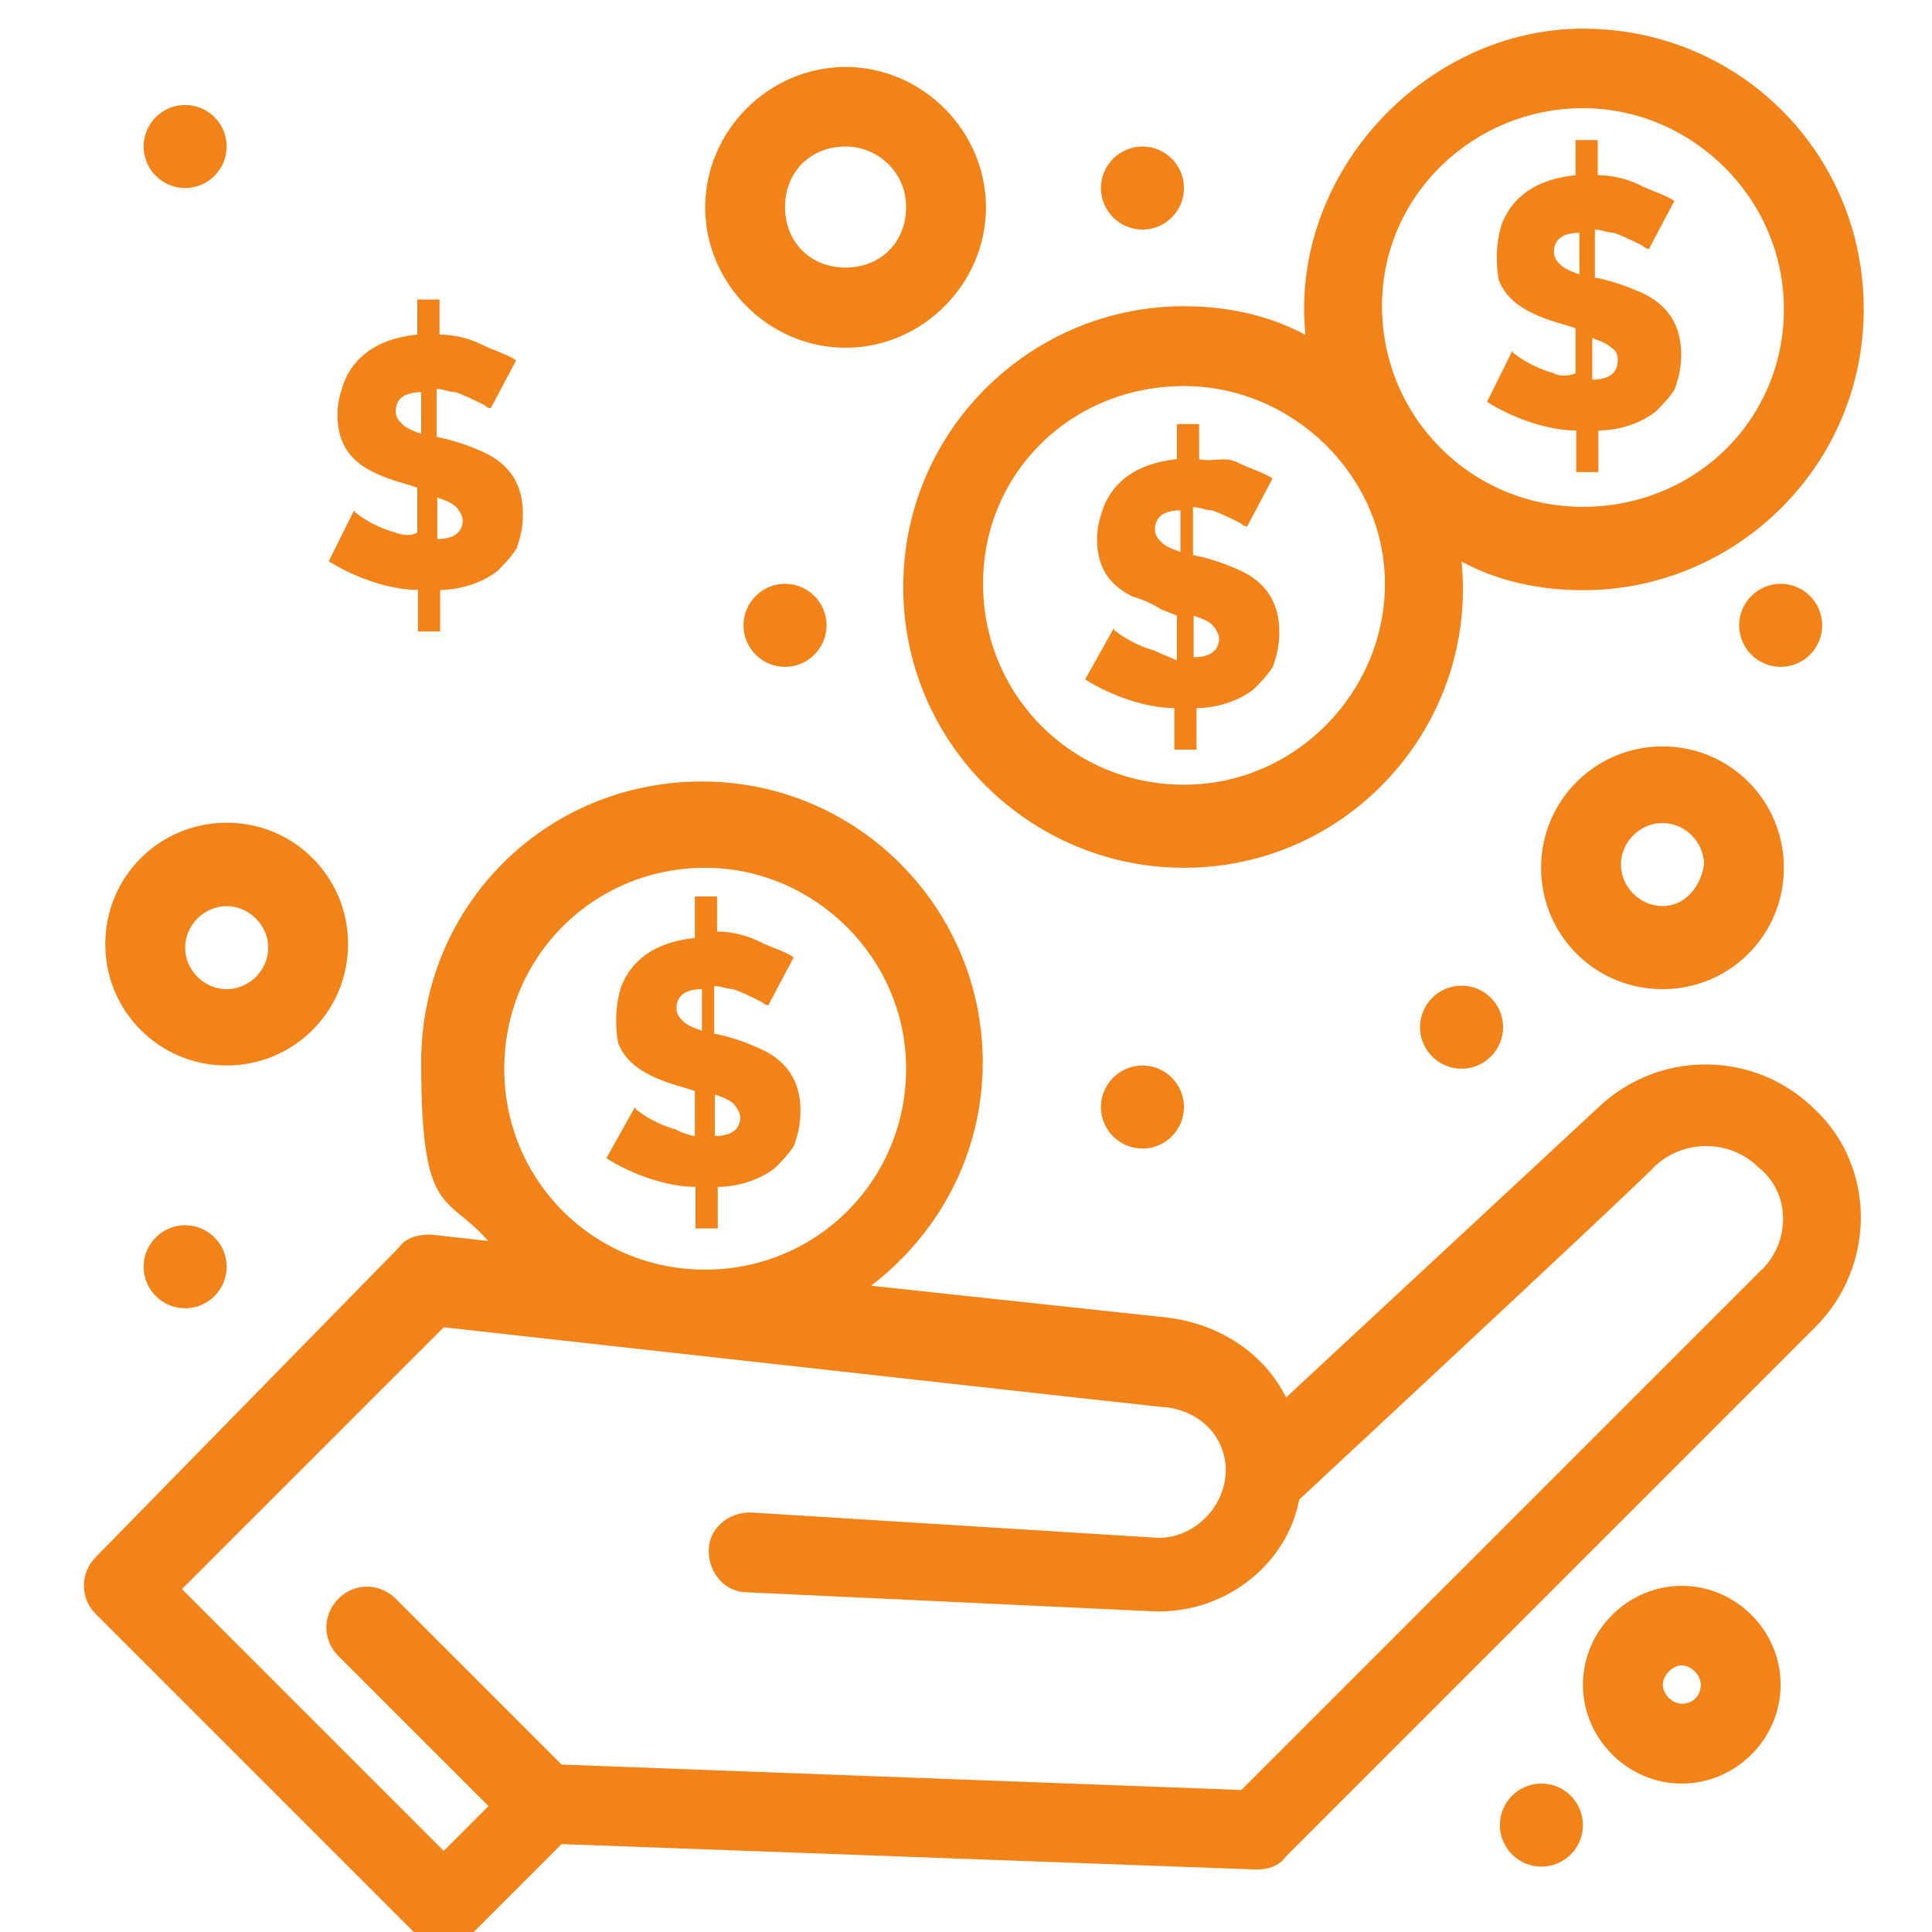 <?xml version="1.0" encoding="UTF-8"?>
<svg id="Capa_1" xmlns="http://www.w3.org/2000/svg" version="1.1" viewBox="0 0 600 600">
  <!-- Generator: Adobe Illustrator 29.8.2, SVG Export Plug-In . SVG Version: 2.1.1 Build 3)  -->
  <defs>
    <style>
      .fill-finances {
        fill: #f18318;
      }
    </style>
  </defs>
  <path class="fill-finances" d="M563.9,344.8c-18.8-18.8-48.6-18.8-67.4-1l-97.1,90.2c-6.9-13.9-20.8-22.8-36.7-24.8l-92.2-9.9c20.8-15.9,34.7-40.6,34.7-69.4,0-47.6-38.6-87.2-87.2-87.2s-87.2,38.6-87.2,87.2,7.9,40.6,20.8,55.5l-17.8-2c-4,0-7.9,1-9.9,4l-94.1,96.1c-5,5-5,12.9,0,17.8l99.1,99.1c5,5,12.9,5,17.8,0l27.7-27.7,216,7.9c3,0,6.9-1,8.9-4l164.5-164.5c18.8-18.8,18.8-49.5,0-67.4ZM219,269.5c33.7,0,62.4,27.8,62.4,62.4s-27.7,62.4-62.4,62.4-62.4-27.7-62.4-62.4,27.7-62.4,62.4-62.4ZM547,394.4l-161.5,161.5-211.1-7.9-51.5-51.5c-5-5-12.9-5-17.8,0-5,5-5,12.9,0,17.8l46.6,46.6-13.9,13.9-81.3-81.3,81.3-81.3c231.9,25.8,223,24.8,224,24.8,9.9,1,17.8,7.9,18.8,17.8,1,11.9-8.9,22.8-20.8,22.8l-126.8-7.9c-6.9,0-12.9,5-12.9,11.9s5,12.9,11.9,12.9l125.9,5.9c21.8,1,41.6-13.9,45.6-34.7,115-107,110-103.1,110-103.1,8.9-8.9,23.8-8.9,32.7,0,9.9,7.9,9.9,22.8,1,31.7Z"/>
  <path class="fill-finances" d="M522.3,492.5c-16.8,0-30.7,13.9-30.7,30.7s13.9,30.7,30.7,30.7,30.7-13.9,30.7-30.7-13.9-30.7-30.7-30.7ZM522.3,529.1c-3,0-5.9-3-5.9-5.9s3-6,5.9-6,5.9,3,5.9,6-2,5.9-5.9,5.9Z"/>
  <path class="fill-finances" d="M44.6,393.4c0,7.1,5.8,12.9,12.9,12.9s12.9-5.8,12.9-12.9-5.8-12.9-12.9-12.9-12.9,5.8-12.9,12.9Z"/>
  <path class="fill-finances" d="M341.9,343.8c0,7.1,5.8,12.9,12.9,12.9s12.9-5.8,12.9-12.9-5.8-12.9-12.9-12.9-12.9,5.8-12.9,12.9Z"/>
  <path class="fill-finances" d="M441,319c0,7.1,5.8,12.9,12.9,12.9s12.9-5.8,12.9-12.9-5.8-12.9-12.9-12.9-12.9,5.8-12.9,12.9Z"/>
  <path class="fill-finances" d="M565.9,194.2c0-7.1-5.8-12.9-12.9-12.9s-12.9,5.8-12.9,12.9,5.8,12.9,12.9,12.9,12.9-5.8,12.9-12.9Z"/>
  <path class="fill-finances" d="M230.9,194.2c0,7.1,5.8,12.9,12.9,12.9s12.9-5.8,12.9-12.9-5.8-12.9-12.9-12.9-12.9,5.8-12.9,12.9Z"/>
  <path class="fill-finances" d="M354.8,71.3c7.1,0,12.9-5.8,12.9-12.9s-5.8-12.9-12.9-12.9-12.9,5.8-12.9,12.9,5.8,12.9,12.9,12.9Z"/>
  <path class="fill-finances" d="M57.5,58.4c7.1,0,12.9-5.8,12.9-12.9s-5.8-12.9-12.9-12.9-12.9,5.8-12.9,12.9,5.8,12.9,12.9,12.9Z"/>
  <path class="fill-finances" d="M478.7,553.9c-7.1,0-12.9,5.8-12.9,12.9s5.8,12.9,12.9,12.9,12.9-5.8,12.9-12.9-5.8-12.9-12.9-12.9Z"/>
  <path class="fill-finances" d="M482.6,115.9c-4-1-7.9-3-10.9-5-1-1-2-1-2-2l-7.9,15.9c7.9,5,18.8,8.9,27.7,8.9v12.9h6.9v-12.9c5.9,0,12.9-2,17.8-5.9,2-2,4-4,5.9-6.9,1-3,2-5.9,2-10.9,0-8.9-4-15.9-13.9-19.8-6.9-3-12.9-4-12.9-4v-14.9c2,0,4,1,5.9,1,3,1,6.9,3,8.9,4,1,1,2,1,2,1l7.9-14.9c-3-2-6.9-3-10.9-5-4-2-8.9-3-12.9-3v-10.9h-6.9v10.9c-9.9,1-18.8,5-22.8,14.9-2,5.9-2,12.9-1,17.8,2,5,5.9,7.9,9.9,9.9,5.9,3,11.9,4,13.9,5v13.9c-2,1-5,1-6.9,0ZM494.5,105c3,1,5,2,5.9,3,2,1,2,3,2,4,0,4-3,5.9-7.9,5.9v-12.9ZM484.6,82.2c-1-1-2-2-2-4,0-4,3-5.9,7.9-5.9v12.9c-3-1-5-2-5.9-3Z"/>
  <path class="fill-finances" d="M358.8,202.1c-4-1-7.9-3-10.9-5-1-1-2-1-2-2l-8.9,15.9c7.9,5,18.8,8.9,27.7,8.9v12.9h6.9v-12.9c5.9,0,12.9-2,17.8-5.9,2-2,4-4,5.9-6.9,1-3,2-5.9,2-10.9,0-8.9-4-15.9-13.9-19.8-6.9-3-12.9-4-12.9-4v-14.9c2,0,4,1,5.9,1,3,1,6.9,3,8.9,4,1,1,2,1,2,1l7.9-14.9c-3-2-6.9-3-10.9-5-4-2-7.9,0-11.9-1v-10.9h-6.9v10.9c-9.9,1-18.8,5-22.8,14.9-1,3-2,5.9-2,9.9,0,7.9,3,13.9,10.9,17.8,3,1,5.9,2,8.9,4l5,2v13.9c-2-1-5-2-6.9-3ZM370.7,191.2c3,1,5,2,5.9,3,1,1,2,3,2,4,0,4-3,5.9-7.9,5.9v-12.9ZM360.7,168.4c-1-1-2-2-2-4,0-4,3-5.9,7.9-5.9v12.9c-3-1-5-2-5.9-3Z"/>
  <path class="fill-finances" d="M367.7,269.5c51.5,0,91.2-44.6,86.2-95.1,10.9,5.9,23.8,8.9,37.7,8.9,47.6,0,87.2-38.7,87.2-87.2s-38.6-87.2-87.2-87.2-91.2,44.6-86.2,95.1c-10.9-5.9-23.8-8.9-37.7-8.9-47.6,0-87.2,38.6-87.2,87.2s39.6,87.2,87.2,87.2ZM491.6,33.6c33.7,0,62.4,27.8,62.4,62.4s-27.8,61.4-62.4,61.4-62.4-27.8-62.4-62.4,28.7-61.4,62.4-61.4ZM367.7,119.9c33.7,0,62.4,27.8,62.4,61.4s-27.7,62.4-62.4,62.4-62.4-27.7-62.4-62.4,27.7-61.4,62.4-61.4Z"/>
  <path class="fill-finances" d="M210.1,350.8c-4-1-7.9-3-10.9-5-1-1-2-1-2-2l-8.9,15.9c7.9,5,18.8,8.9,27.7,8.9v12.9h6.9v-12.9c5.9,0,12.9-2,17.8-5.9,2-2,4-4,5.9-6.9,1-3,2-5.9,2-10.9,0-8.9-4-15.9-13.9-19.8-6.9-3-11.9-4-12.9-4v-14.9c2,0,4,1,5.9,1,3,1,6.9,3,8.9,4,1,1,2,1,2,1l7.9-14.9c-3-2-6.9-3-10.9-5-4-2-8.9-3-12.9-3v-10.9h-6.9v12.9c-9.9,1-18.8,5-22.8,14.9-2,5.9-2,12.9-1,17.8,2,5,5.9,7.9,9.9,9.9,5.9,3,11.9,4,13.9,5v13.9c-1,0-4-1-5.9-2ZM222,339.9c3,1,5,2,5.9,3,1,1,2,3,2,4,0,4-3,5.9-7.9,5.9v-12.9ZM212.1,317.1c-1-1-2-2-2-4,0-4,3-5.9,7.9-5.9v12.9c-3-1-5-2-5.9-3Z"/>
  <path class="fill-finances" d="M122.9,165.4c-4-1-7.9-3-10.9-5-1-1-2-1-2-2l-7.9,15.9c7.9,5,18.8,8.9,27.7,8.9v12.9h6.9v-12.9c5.9,0,12.9-2,17.8-5.9,2-2,4-4,5.9-6.9,1-3,2-5.9,2-10.9,0-8.9-4-15.9-13.9-19.8-6.9-3-12.9-4-12.9-4v-14.9c2,0,4,1,5.9,1,3,1,6.9,3,8.9,4,1,1,2,1,2,1l7.9-14.9c-3-2-6.9-3-10.9-5-4-2-8.9-3-12.9-3v-10.9h-6.9v10.9c-9.9,1-18.8,5-22.8,14.9-1,3-2,5.9-2,9.9,0,7.9,3,13.9,10.9,17.8,5.9,3,11.9,4,13.9,5v13.9c-2,1-4,1-6.9,0ZM135.8,154.5c3,1,5,2,5.9,3,1,1,2,3,2,4,0,4-3,5.9-7.9,5.9v-12.9ZM124.9,131.7c-1-1-2-2-2-4,0-4,3-5.9,7.9-5.9v12.9c-3-1-5-2-5.9-3Z"/>
  <path class="fill-finances" d="M516.3,231.8c-20.8,0-37.7,16.8-37.7,37.7s16.8,37.7,37.7,37.7,37.7-16.8,37.7-37.7-16.8-37.7-37.7-37.7ZM516.3,281.4c-6.9,0-12.9-5.9-12.9-12.9s5.9-12.9,12.9-12.9,12.9,5.9,12.9,12.9c-1,6.9-5.9,12.9-12.9,12.9Z"/>
  <path class="fill-finances" d="M70.4,330.9c20.8,0,37.7-16.8,37.7-37.7s-16.8-37.7-37.7-37.7-37.7,16.8-37.7,37.7,16.8,37.7,37.7,37.7ZM70.4,281.4c6.9,0,12.9,5.9,12.9,12.9s-5.9,12.9-12.9,12.9-12.9-5.9-12.9-12.9,5.9-12.9,12.9-12.9Z"/>
  <path class="fill-finances" d="M262.6,108c23.8,0,43.6-19.8,43.6-43.6s-19.8-43.6-43.6-43.6-43.6,19.8-43.6,43.6,19.8,43.6,43.6,43.6ZM262.6,45.5c9.9,0,18.8,7.9,18.8,18.8s-7.9,18.8-18.8,18.8-18.8-7.9-18.8-18.8,7.9-18.8,18.8-18.8Z"/>
</svg>
